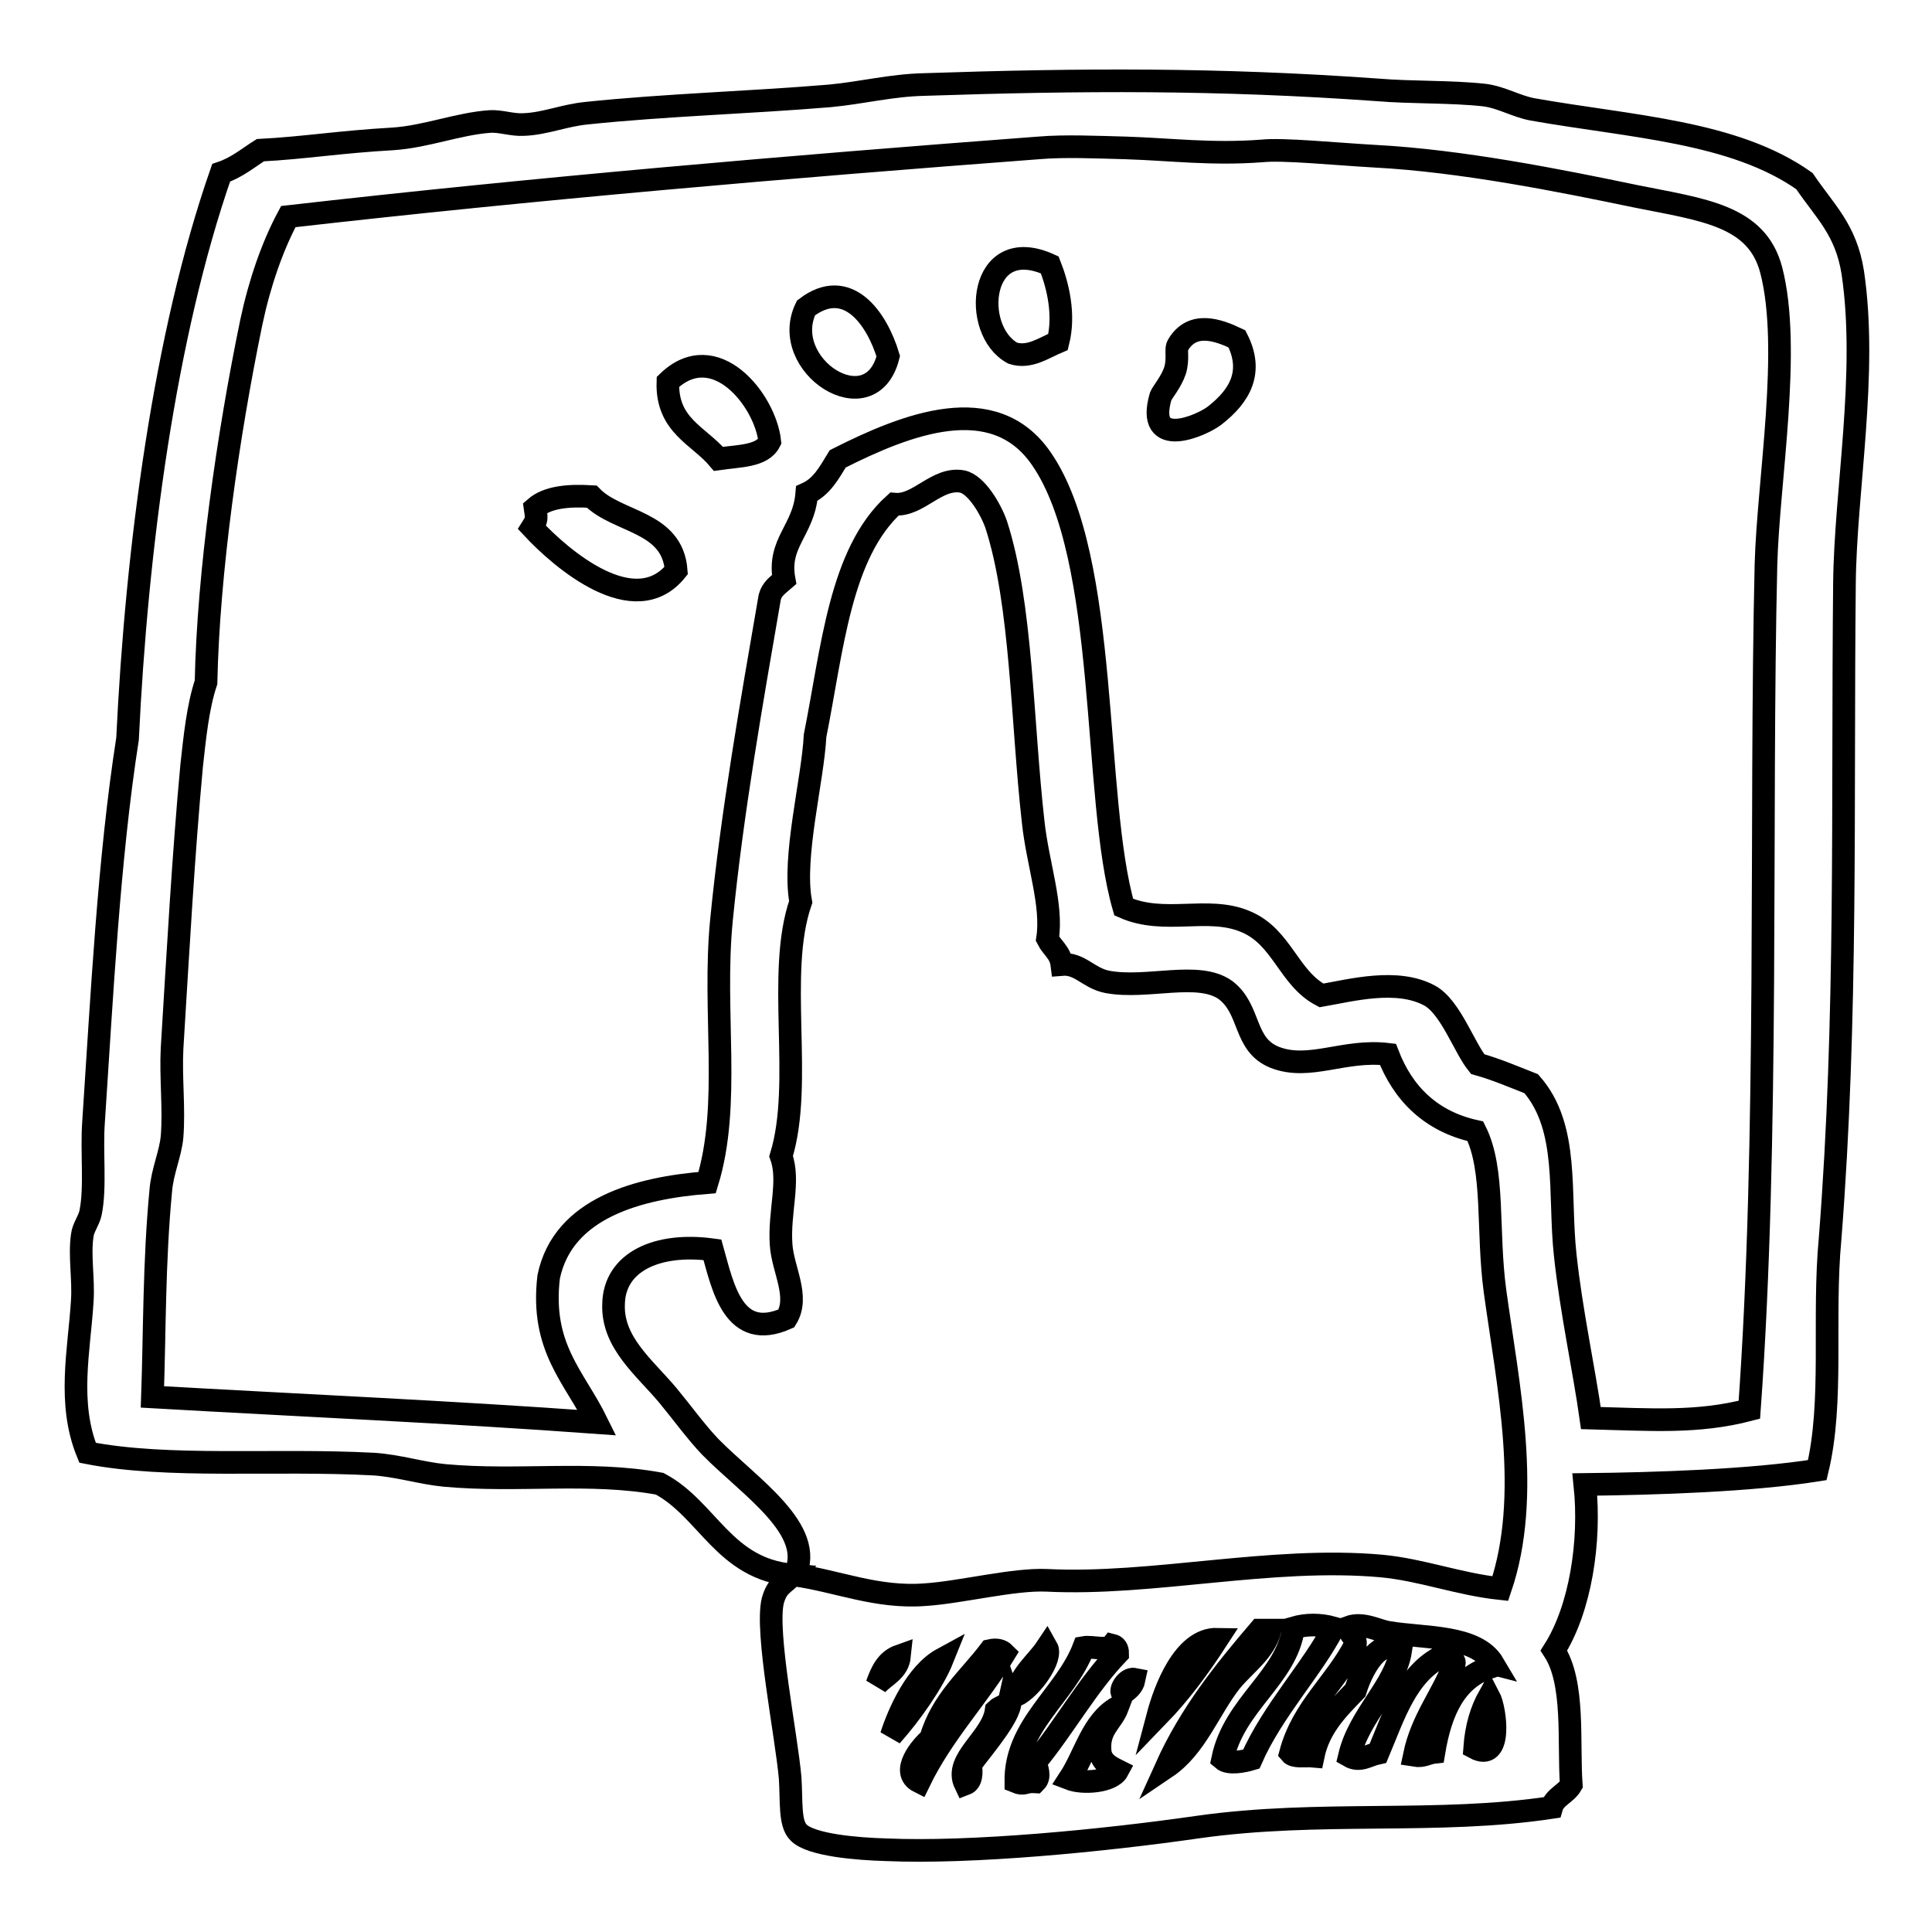 <?xml version="1.0" encoding="utf-8"?>
<!-- Svg Vector Icons : http://www.onlinewebfonts.com/icon -->
<!DOCTYPE svg PUBLIC "-//W3C//DTD SVG 1.1//EN" "http://www.w3.org/Graphics/SVG/1.1/DTD/svg11.dtd">
<svg version="1.1" xmlns="http://www.w3.org/2000/svg" xmlns:xlink="http://www.w3.org/1999/xlink" x="0px" y="0px" viewBox="0 0 256 256" enable-background="new 0 0 256 256" xml:space="preserve">
<g><g><path stroke-width="3" fill-opacity="0" stroke="#000000"  d="M139.1,35.1c1.1,2.8,2,6.6,1.1,10.2c-1.9,0.8-3.8,2.2-6,1.5C128.6,43.8,129.7,30.8,139.1,35.1z"/><path stroke-width="3" fill-opacity="0" stroke="#000000"  d="M117.7,47.2c-2.3,9.2-14.6,1.2-10.9-6.4C112.3,36.6,116.2,42.2,117.7,47.2z"/><path stroke-width="3" fill-opacity="0" stroke="#000000"  d="M163.9,44.9c2.2,4.3,0.5,7.5-3,10.2c-1.7,1.3-9.2,4.6-7.1-2.6c0.2-0.5,1.4-1.9,1.9-3.4c0.5-1.7,0-2.8,0.4-3.4C158,42.5,161.4,43.7,163.9,44.9z"/><path stroke-width="3" fill-opacity="0" stroke="#000000"  d="M102,58.5c-1,2-4.1,1.9-6.8,2.3c-2.6-3.1-6.9-4.4-6.7-10.2C94.7,44.6,101.4,53,102,58.5z"/><path stroke-width="3" fill-opacity="0" stroke="#000000"  d="M89.6,75.6c-5.5,6.8-15.2-1.5-19.1-5.7c0.7-1.1,0.6-1.2,0.4-2.6c1.6-1.4,4.3-1.7,7.5-1.5C81.8,69.3,89.1,69,89.6,75.6z"/><path stroke-width="3" fill-opacity="0" stroke="#000000"  d="M240.8,194.8c-8.8,1.4-21.5,1.8-30.8,1.9c0.8,7.6-0.6,16.5-4.1,22c2.8,4.3,1.9,12.1,2.3,17.8c-0.7,1.2-2.2,1.6-2.6,3c-15.2,2.3-30.7,0.3-46.9,2.6c-12.5,1.8-30,3.5-41.3,3c-3.7-0.1-10-0.6-11.6-2.3c-1.2-1.2-0.9-4.1-1.1-7.2c-0.5-5.7-3.3-19.4-2.3-23.5c0.6-2.1,1.4-2.1,2.6-3.4c-9.1-0.8-11.2-8.7-17.6-12.1c-9.3-1.7-18.7-0.2-28.5-1.1c-3.1-0.3-6.2-1.3-9.4-1.5c-13.2-0.7-27.2,0.6-37.9-1.5c-2.7-6.6-1.1-13.6-0.7-20.1c0.2-2.9-0.4-6,0-8.7c0.1-1,0.9-2,1.1-3c0.7-3.4,0.1-8.1,0.4-12.1c1.1-16.5,2-34.7,4.5-50.7c1.2-25.2,4.9-53.5,12.4-75c2.1-0.7,3.6-2,5.2-3c5.8-0.3,10.5-1.1,17.6-1.5c4.4-0.3,8.6-2,12.8-2.3c1.4-0.1,3,0.5,4.5,0.4c2.8-0.1,5.3-1.2,8.3-1.5c10.5-1.1,21.5-1.4,32.3-2.3c4.2-0.4,8.1-1.4,12.4-1.5c20.9-0.7,39-0.8,60,0.7c4.8,0.4,9.7,0.2,14.3,0.7c2.3,0.3,4.2,1.5,6.4,1.9c13,2.3,26.7,2.9,36,9.5c2.7,4,5.5,6.4,6.4,12.1c2,13.4-1,29-1.1,41.3c-0.3,29.4,0.4,57.4-1.9,86.7C241.5,174.7,243,185.7,240.8,194.8z M234,74.8c0.3-11.1,3.4-28.6,0.7-39c-1.9-7.3-9.1-8-18-9.8c-10.1-2.1-23.1-4.7-34.5-5.3c-5.3-0.3-12.2-1-15-0.7c-6.7,0.5-11.9-0.2-18-0.4c-3.9-0.1-8.1-0.3-11.6,0c-33.2,2.5-67,5.4-99.4,9.1c-2.1,3.9-3.8,8.8-4.9,14c-3.1,15-5.7,33.2-6,47.7c-1.1,3.3-1.5,7.4-1.9,11c-1.1,11.8-1.8,24.5-2.6,37.5c-0.2,3.9,0.3,8,0,11.7c-0.2,2.3-1.3,4.6-1.5,7.2c-0.9,9.4-0.8,18.7-1.1,27.3c19.2,1.1,39.7,2,58.9,3.4c-3-6.1-7.5-9.9-6.4-19.3c1.9-9.2,12-11.8,21-12.5c3.2-10.4,0.7-22.6,1.9-34.8c1.4-14.2,4-28.9,6.4-42.8c0.3-1.1,1.1-1.6,1.9-2.3c-0.9-4.9,2.6-6.5,3-11.4c2-0.9,3-2.8,4.1-4.6c9.1-4.6,20.7-9.2,27,0c9.1,13.2,6.7,44.9,10.9,59.4c5.4,2.4,11.1-0.2,16.1,1.9c4.9,2,5.7,7.5,10.1,9.8c4-0.7,10-2.3,14.3,0c2.8,1.5,4.6,6.9,6.4,9.1c2.5,0.7,4.8,1.7,7.1,2.6c5.1,5.8,3.6,14.5,4.5,22.7c0.8,7.5,2.5,15.2,3.4,21.6c7.9,0.2,14.1,0.7,21-1.1C234.4,150.9,233.2,108.7,234,74.8z M162.4,131.2c-3.6-2.6-10.4-0.1-15.7-1.1c-2.5-0.5-3.6-2.5-6-2.3c-0.2-1.6-1.3-2.2-1.9-3.4c0.7-4.5-1.3-9.9-1.9-15.5c-1.5-13.3-1.5-28.9-4.9-39.4c-0.7-2-2.6-5.3-4.5-5.7c-3.4-0.6-5.8,3.3-9,3c-7.2,6.5-8.2,19.2-10.5,30.7c-0.3,5.9-3,16-1.9,22c-3.3,9.5,0.4,23.9-2.6,33.7c1.2,3.3-0.3,7.4,0,11.7c0.2,3.3,2.5,6.9,0.7,9.8c-7,3.1-8.4-4.1-9.8-9.1c-7.3-1-13,1.6-13.1,7.2c-0.2,5.1,4.1,8.4,7.2,12.1c1.9,2.3,3.7,4.8,5.6,6.8c5.2,5.3,14.1,11,11.2,17c5.7,0.8,10.9,3.1,17.3,2.6c4.7-0.3,11.7-2.1,16.1-1.9c14,0.7,29.7-3.2,44.3-1.9c5.4,0.5,10.2,2.4,15.8,3c4.2-12.3,1-27-0.7-39.4c-1.1-8.1,0-16-2.6-21.2c-5.9-1.3-9.6-5-11.6-10.2c-5.8-0.7-10.4,2.2-15,0.4C164.7,138.4,165.8,133.8,162.4,131.2z M171.4,215.7c-0.9,6.6-7.9,10.1-9.4,17.4c0.8,0.7,2.8,0.3,3.8,0c2.8-6.4,8.2-12.1,10.9-17.4C174.9,215.2,173.1,215.2,171.4,215.7z M179.6,217.9c-2.6,5.1-7,8.4-8.6,14.4c0.5,0.6,1.9,0.3,3,0.4c0.8-3.9,3.3-6.3,5.6-8.7c0.8-2.6,3.1-7.3,6-5.3c-0.7,4.7-5.5,8.5-6.8,14c1.4,0.8,2.4-0.1,3.8-0.4c2.1-5,3.8-10.6,8.6-12.9c0.1,0.8,1.7,0.1,1.5,1.1c-1.6,4.2-4.3,7.3-5.3,12.1c1.2,0.2,1.7-0.3,2.6-0.4c0.9-5.4,2.8-9.8,7.5-11.3c0-0.2,0-0.5,0.4-0.4c-2.3-3.9-9.2-3.4-13.9-4.2c-1.4-0.2-3.4-1.4-5.3-0.7C178.8,216.8,179.7,216.8,179.6,217.9z M166.9,216c-4.7,5.5-9.2,11.1-12.4,18.2c4-2.7,5.7-7.7,8.6-11.4c1.9-2.3,4.4-3.9,5.2-6.8C167.9,216,167.4,216,166.9,216z M153.4,227.4c3-3.1,5.5-6.5,7.9-10.2C156.8,217.1,154.3,224,153.4,227.4z M143.6,218.3c-2.4,6.3-9.1,10.3-9,17.8c1.2,0.5,1.1-0.1,2.6,0c0.7-0.7,0.2-1.8,0-2.6c3.8-4.6,6.8-10.1,10.9-14.4c0-0.7-0.3-1-0.7-1.1C146.8,218.8,144.7,218.1,143.6,218.3z M134.6,224.7c2.1-1,4.9-5,4.1-6.4C137.3,220.4,135.2,221.8,134.6,224.7z M131.2,218.7c-2.8,3.7-6.4,6.6-7.9,11.7c-1.2,1-4.1,4.4-1.5,5.7c3.1-6.4,7.7-11.1,11.3-17C132.7,218.7,132.1,218.5,131.2,218.7z M116.2,223.2c1.1-1.2,2.8-1.8,3-3.8C117.5,220,116.8,221.5,116.2,223.2z M118.1,230c2.6-2.9,5.6-7.2,6.8-10.2C121.4,221.7,119.1,226.9,118.1,230z M148.8,224.4c0.6-0.5,1.3-0.9,1.5-1.9C149.3,222.3,148.2,224.1,148.8,224.4z M195.4,231.6c3.7,2,2.8-5.1,1.9-6.8C196.3,226.6,195.6,228.8,195.4,231.6z M132,226.6c-0.5,3.8-5.7,6.5-4.1,9.8c0.8-0.3,0.9-1.4,0.7-2.6c1.7-2.3,5.8-7,5.2-8.7C133.6,226,132.5,226.1,132,226.6z M141.7,235.7c1.8,0.7,5.6,0.4,6.4-1.1c-1-0.5-2-1-2.3-2.3c-0.4-3.2,1.5-4,2.3-6.1C144.7,228.1,143.8,232.5,141.7,235.7z"/></g></g>
</svg>
